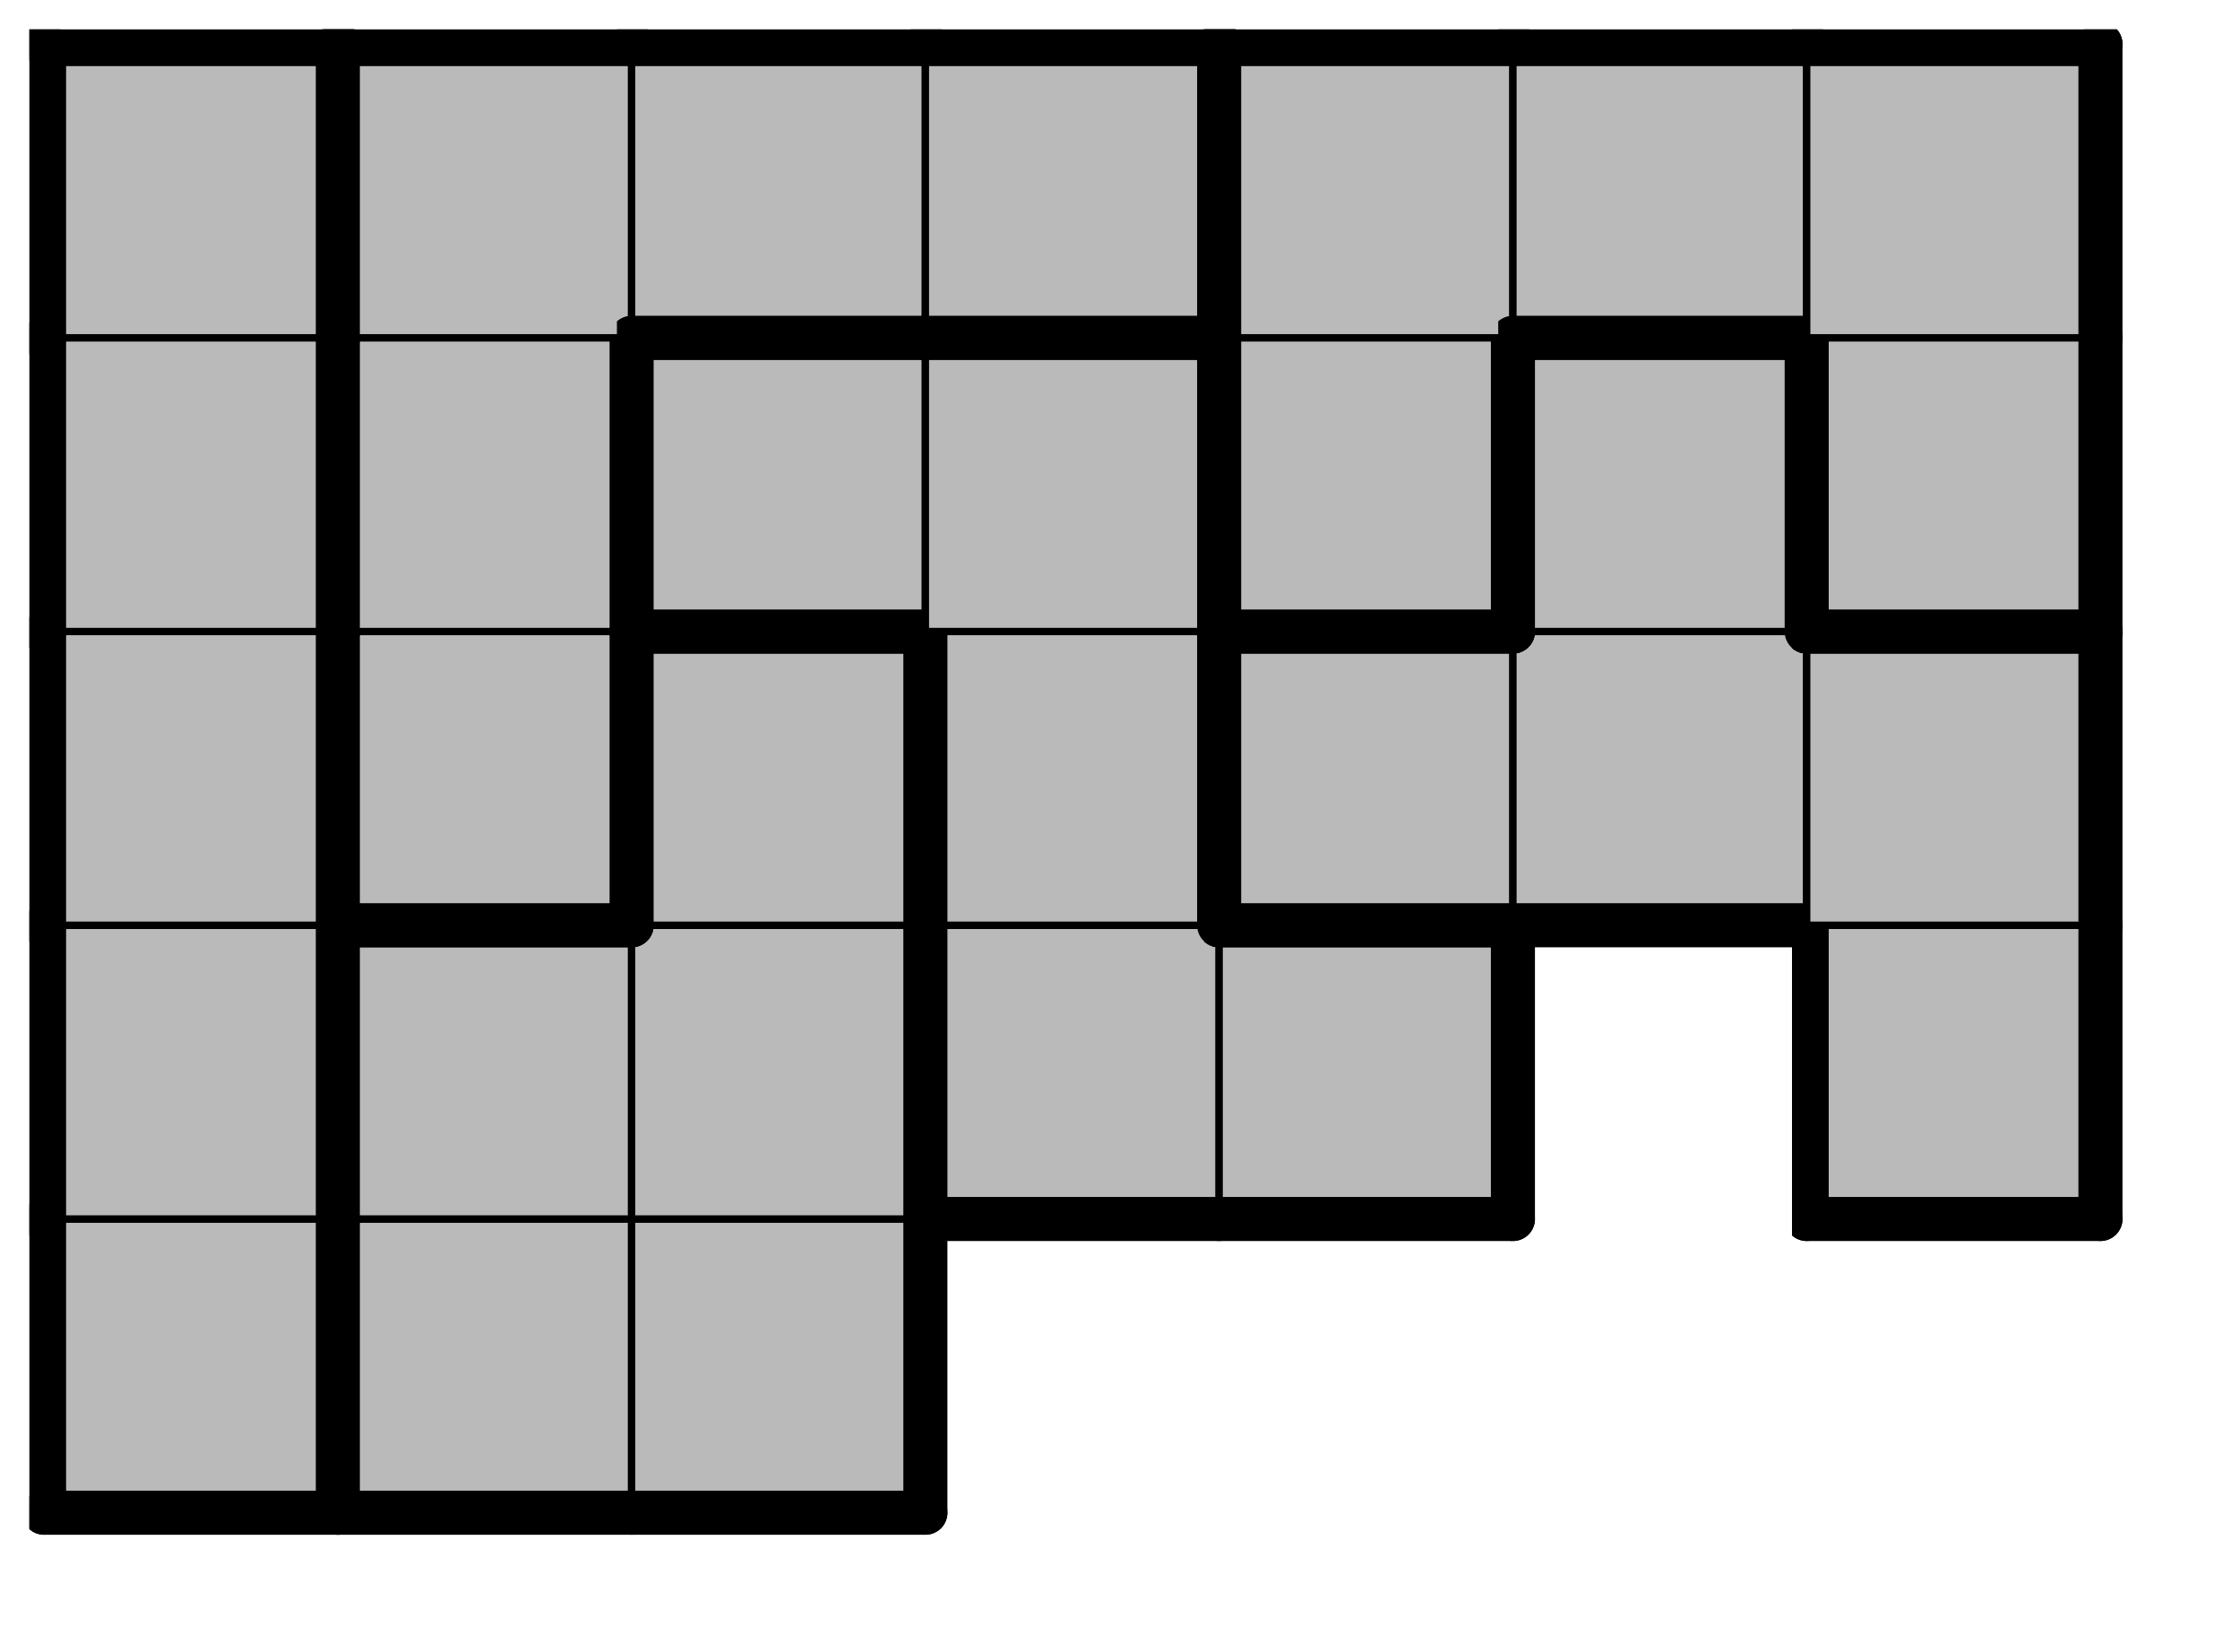 <svg version="1.1"
 xmlns="http://www.w3.org/2000/svg"
 xmlns:xlink="http://www.w3.org/1999/xlink" 
 width="61px" height="45px"
>

<!-- args used: -string 7 5 1 000 001 001 __ __ __ __ 000 001 001 010 010 __ 009 000 006 001 010 009 009 009 000 006 010 010 002 009 002 000 006 006 006 002 002 002 -gray -scale 0.4  -->
<!--

Box for not set puzzle

-->
<symbol id="2a35fc1c-5f9e-4706-b57b-0bfad43a707cbox_-2">
<path d="M21 1 L1 1 L1 21 L21 21 Z" stroke="gray" stroke-width=".5"  fill-opacity="0" />
</symbol>
<!--

thicker border lines for Box

-->
<symbol id="2a35fc1c-5f9e-4706-b57b-0bfad43a707cline_1">	<line x1="21" y1="1" x2="21" y2="1" style="stroke-linecap:round;stroke:black;stroke-width:3" />	</symbol>
<symbol id="2a35fc1c-5f9e-4706-b57b-0bfad43a707cline_2">	<line x1="21" y1="1" x2="21" y2="21" style="stroke-linecap:round;stroke:black;stroke-width:3" />	</symbol>
<symbol id="2a35fc1c-5f9e-4706-b57b-0bfad43a707cline_3">	<line x1="21" y1="21" x2="21" y2="21" style="stroke-linecap:round;stroke:black;stroke-width:3" />	</symbol>
<symbol id="2a35fc1c-5f9e-4706-b57b-0bfad43a707cline_4">	<line x1="21" y1="21" x2="21" y2="1" style="stroke-linecap:round;stroke:black;stroke-width:3" />	</symbol>
<symbol id="2a35fc1c-5f9e-4706-b57b-0bfad43a707cline_5">	<line x1="21" y1="1" x2="1" y2="1" style="stroke-linecap:round;stroke:black;stroke-width:3" />	</symbol>
<symbol id="2a35fc1c-5f9e-4706-b57b-0bfad43a707cline_6">	<line x1="1" y1="1" x2="1" y2="21" style="stroke-linecap:round;stroke:black;stroke-width:3" />	</symbol>
<symbol id="2a35fc1c-5f9e-4706-b57b-0bfad43a707cline_7">	<line x1="1" y1="21" x2="21" y2="21" style="stroke-linecap:round;stroke:black;stroke-width:3" />	</symbol>
<symbol id="2a35fc1c-5f9e-4706-b57b-0bfad43a707cline_8">	<line x1="1" y1="1" x2="1" y2="1" style="stroke-linecap:round;stroke:black;stroke-width:3" />	</symbol>
<symbol id="2a35fc1c-5f9e-4706-b57b-0bfad43a707cline_9">	<line x1="1" y1="1" x2="21" y2="1" style="stroke-linecap:round;stroke:black;stroke-width:3" />	</symbol>
<!--

real box definition

-->
<!--

Box_0 definition

-->
<symbol id="2a35fc1c-5f9e-4706-b57b-0bfad43a707cbox_0">
<path d="M21 1 L1 1 L1 21 L21 21 Z" style="fill:#BABABA;stroke-width:.5;stroke:black" />
</symbol>
<!--

Box_1 definition

-->
<symbol id="2a35fc1c-5f9e-4706-b57b-0bfad43a707cbox_1">
<path d="M21 1 L1 1 L1 21 L21 21 Z" style="fill:#BABABA;stroke-width:.5;stroke:black" />
</symbol>
<!--

Box_3 definition

-->
<symbol id="2a35fc1c-5f9e-4706-b57b-0bfad43a707cbox_10">
<path d="M21 1 L1 1 L1 21 L21 21 Z" style="fill:#BABABA;stroke-width:.5;stroke:black" />
</symbol>
<!--

Box_4 definition

-->
<symbol id="2a35fc1c-5f9e-4706-b57b-0bfad43a707cbox_9">
<path d="M21 1 L1 1 L1 21 L21 21 Z" style="fill:#BABABA;stroke-width:.5;stroke:black" />
</symbol>
<!--

Box_5 definition

-->
<symbol id="2a35fc1c-5f9e-4706-b57b-0bfad43a707cbox_6">
<path d="M21 1 L1 1 L1 21 L21 21 Z" style="fill:#BABABA;stroke-width:.5;stroke:black" />
</symbol>
<!--

Box_6 definition

-->
<symbol id="2a35fc1c-5f9e-4706-b57b-0bfad43a707cbox_2">
<path d="M21 1 L1 1 L1 21 L21 21 Z" style="fill:#BABABA;stroke-width:.5;stroke:black" />
</symbol>


<g transform="scale(0.4) translate(2,2) " >

<use x="0" y="80" xlink:href="#origin" />
<!--

now we use the box and set it to xy position
we start to paint with boxes with y==0 first!
we define animation for a puzzle, based on puzzleNbr!

-->
<use x="0" y="80" xlink:href="#2a35fc1c-5f9e-4706-b57b-0bfad43a707cbox_0" />
<use x="0" y="80" xlink:href="#2a35fc1c-5f9e-4706-b57b-0bfad43a707cline_4" />
<use x="0" y="80" xlink:href="#2a35fc1c-5f9e-4706-b57b-0bfad43a707cline_6" />
<use x="0" y="80" xlink:href="#2a35fc1c-5f9e-4706-b57b-0bfad43a707cline_7" />
<use x="20" y="80" xlink:href="#2a35fc1c-5f9e-4706-b57b-0bfad43a707cbox_1" />
<use x="20" y="80" xlink:href="#2a35fc1c-5f9e-4706-b57b-0bfad43a707cline_6" />
<use x="20" y="80" xlink:href="#2a35fc1c-5f9e-4706-b57b-0bfad43a707cline_7" />
<use x="40" y="80" xlink:href="#2a35fc1c-5f9e-4706-b57b-0bfad43a707cbox_1" />
<use x="40" y="80" xlink:href="#2a35fc1c-5f9e-4706-b57b-0bfad43a707cline_4" />
<use x="40" y="80" xlink:href="#2a35fc1c-5f9e-4706-b57b-0bfad43a707cline_7" />
<use x="0" y="60" xlink:href="#2a35fc1c-5f9e-4706-b57b-0bfad43a707cbox_0" />
<use x="0" y="60" xlink:href="#2a35fc1c-5f9e-4706-b57b-0bfad43a707cline_4" />
<use x="0" y="60" xlink:href="#2a35fc1c-5f9e-4706-b57b-0bfad43a707cline_6" />
<use x="20" y="60" xlink:href="#2a35fc1c-5f9e-4706-b57b-0bfad43a707cbox_1" />
<use x="20" y="60" xlink:href="#2a35fc1c-5f9e-4706-b57b-0bfad43a707cline_5" />
<use x="20" y="60" xlink:href="#2a35fc1c-5f9e-4706-b57b-0bfad43a707cline_6" />
<use x="40" y="60" xlink:href="#2a35fc1c-5f9e-4706-b57b-0bfad43a707cbox_1" />
<use x="40" y="60" xlink:href="#2a35fc1c-5f9e-4706-b57b-0bfad43a707cline_4" />
<use x="60" y="60" xlink:href="#2a35fc1c-5f9e-4706-b57b-0bfad43a707cbox_10" />
<use x="60" y="60" xlink:href="#2a35fc1c-5f9e-4706-b57b-0bfad43a707cline_6" />
<use x="60" y="60" xlink:href="#2a35fc1c-5f9e-4706-b57b-0bfad43a707cline_7" />
<use x="80" y="60" xlink:href="#2a35fc1c-5f9e-4706-b57b-0bfad43a707cbox_10" />
<use x="80" y="60" xlink:href="#2a35fc1c-5f9e-4706-b57b-0bfad43a707cline_4" />
<use x="80" y="60" xlink:href="#2a35fc1c-5f9e-4706-b57b-0bfad43a707cline_5" />
<use x="80" y="60" xlink:href="#2a35fc1c-5f9e-4706-b57b-0bfad43a707cline_7" />
<use x="120" y="60" xlink:href="#2a35fc1c-5f9e-4706-b57b-0bfad43a707cbox_9" />
<use x="120" y="60" xlink:href="#2a35fc1c-5f9e-4706-b57b-0bfad43a707cline_4" />
<use x="120" y="60" xlink:href="#2a35fc1c-5f9e-4706-b57b-0bfad43a707cline_6" />
<use x="120" y="60" xlink:href="#2a35fc1c-5f9e-4706-b57b-0bfad43a707cline_7" />
<use x="0" y="40" xlink:href="#2a35fc1c-5f9e-4706-b57b-0bfad43a707cbox_0" />
<use x="0" y="40" xlink:href="#2a35fc1c-5f9e-4706-b57b-0bfad43a707cline_4" />
<use x="0" y="40" xlink:href="#2a35fc1c-5f9e-4706-b57b-0bfad43a707cline_6" />
<use x="20" y="40" xlink:href="#2a35fc1c-5f9e-4706-b57b-0bfad43a707cbox_6" />
<use x="20" y="40" xlink:href="#2a35fc1c-5f9e-4706-b57b-0bfad43a707cline_4" />
<use x="20" y="40" xlink:href="#2a35fc1c-5f9e-4706-b57b-0bfad43a707cline_6" />
<use x="20" y="40" xlink:href="#2a35fc1c-5f9e-4706-b57b-0bfad43a707cline_7" />
<use x="40" y="40" xlink:href="#2a35fc1c-5f9e-4706-b57b-0bfad43a707cbox_1" />
<use x="40" y="40" xlink:href="#2a35fc1c-5f9e-4706-b57b-0bfad43a707cline_4" />
<use x="40" y="40" xlink:href="#2a35fc1c-5f9e-4706-b57b-0bfad43a707cline_5" />
<use x="40" y="40" xlink:href="#2a35fc1c-5f9e-4706-b57b-0bfad43a707cline_6" />
<use x="60" y="40" xlink:href="#2a35fc1c-5f9e-4706-b57b-0bfad43a707cbox_10" />
<use x="60" y="40" xlink:href="#2a35fc1c-5f9e-4706-b57b-0bfad43a707cline_4" />
<use x="60" y="40" xlink:href="#2a35fc1c-5f9e-4706-b57b-0bfad43a707cline_6" />
<use x="80" y="40" xlink:href="#2a35fc1c-5f9e-4706-b57b-0bfad43a707cbox_9" />
<use x="80" y="40" xlink:href="#2a35fc1c-5f9e-4706-b57b-0bfad43a707cline_5" />
<use x="80" y="40" xlink:href="#2a35fc1c-5f9e-4706-b57b-0bfad43a707cline_6" />
<use x="80" y="40" xlink:href="#2a35fc1c-5f9e-4706-b57b-0bfad43a707cline_7" />
<use x="100" y="40" xlink:href="#2a35fc1c-5f9e-4706-b57b-0bfad43a707cbox_9" />
<use x="100" y="40" xlink:href="#2a35fc1c-5f9e-4706-b57b-0bfad43a707cline_7" />
<use x="120" y="40" xlink:href="#2a35fc1c-5f9e-4706-b57b-0bfad43a707cbox_9" />
<use x="120" y="40" xlink:href="#2a35fc1c-5f9e-4706-b57b-0bfad43a707cline_4" />
<use x="120" y="40" xlink:href="#2a35fc1c-5f9e-4706-b57b-0bfad43a707cline_5" />
<use x="0" y="20" xlink:href="#2a35fc1c-5f9e-4706-b57b-0bfad43a707cbox_0" />
<use x="0" y="20" xlink:href="#2a35fc1c-5f9e-4706-b57b-0bfad43a707cline_4" />
<use x="0" y="20" xlink:href="#2a35fc1c-5f9e-4706-b57b-0bfad43a707cline_6" />
<use x="20" y="20" xlink:href="#2a35fc1c-5f9e-4706-b57b-0bfad43a707cbox_6" />
<use x="20" y="20" xlink:href="#2a35fc1c-5f9e-4706-b57b-0bfad43a707cline_4" />
<use x="20" y="20" xlink:href="#2a35fc1c-5f9e-4706-b57b-0bfad43a707cline_6" />
<use x="40" y="20" xlink:href="#2a35fc1c-5f9e-4706-b57b-0bfad43a707cbox_10" />
<use x="40" y="20" xlink:href="#2a35fc1c-5f9e-4706-b57b-0bfad43a707cline_5" />
<use x="40" y="20" xlink:href="#2a35fc1c-5f9e-4706-b57b-0bfad43a707cline_6" />
<use x="40" y="20" xlink:href="#2a35fc1c-5f9e-4706-b57b-0bfad43a707cline_7" />
<use x="60" y="20" xlink:href="#2a35fc1c-5f9e-4706-b57b-0bfad43a707cbox_10" />
<use x="60" y="20" xlink:href="#2a35fc1c-5f9e-4706-b57b-0bfad43a707cline_4" />
<use x="60" y="20" xlink:href="#2a35fc1c-5f9e-4706-b57b-0bfad43a707cline_5" />
<use x="80" y="20" xlink:href="#2a35fc1c-5f9e-4706-b57b-0bfad43a707cbox_2" />
<use x="80" y="20" xlink:href="#2a35fc1c-5f9e-4706-b57b-0bfad43a707cline_4" />
<use x="80" y="20" xlink:href="#2a35fc1c-5f9e-4706-b57b-0bfad43a707cline_6" />
<use x="80" y="20" xlink:href="#2a35fc1c-5f9e-4706-b57b-0bfad43a707cline_7" />
<use x="100" y="20" xlink:href="#2a35fc1c-5f9e-4706-b57b-0bfad43a707cbox_9" />
<use x="100" y="20" xlink:href="#2a35fc1c-5f9e-4706-b57b-0bfad43a707cline_4" />
<use x="100" y="20" xlink:href="#2a35fc1c-5f9e-4706-b57b-0bfad43a707cline_5" />
<use x="100" y="20" xlink:href="#2a35fc1c-5f9e-4706-b57b-0bfad43a707cline_6" />
<use x="120" y="20" xlink:href="#2a35fc1c-5f9e-4706-b57b-0bfad43a707cbox_2" />
<use x="120" y="20" xlink:href="#2a35fc1c-5f9e-4706-b57b-0bfad43a707cline_4" />
<use x="120" y="20" xlink:href="#2a35fc1c-5f9e-4706-b57b-0bfad43a707cline_6" />
<use x="120" y="20" xlink:href="#2a35fc1c-5f9e-4706-b57b-0bfad43a707cline_7" />
<use x="0" y="0" xlink:href="#2a35fc1c-5f9e-4706-b57b-0bfad43a707cbox_0" />
<use x="0" y="0" xlink:href="#2a35fc1c-5f9e-4706-b57b-0bfad43a707cline_4" />
<use x="0" y="0" xlink:href="#2a35fc1c-5f9e-4706-b57b-0bfad43a707cline_5" />
<use x="0" y="0" xlink:href="#2a35fc1c-5f9e-4706-b57b-0bfad43a707cline_6" />
<use x="20" y="0" xlink:href="#2a35fc1c-5f9e-4706-b57b-0bfad43a707cbox_6" />
<use x="20" y="0" xlink:href="#2a35fc1c-5f9e-4706-b57b-0bfad43a707cline_5" />
<use x="20" y="0" xlink:href="#2a35fc1c-5f9e-4706-b57b-0bfad43a707cline_6" />
<use x="40" y="0" xlink:href="#2a35fc1c-5f9e-4706-b57b-0bfad43a707cbox_6" />
<use x="40" y="0" xlink:href="#2a35fc1c-5f9e-4706-b57b-0bfad43a707cline_5" />
<use x="40" y="0" xlink:href="#2a35fc1c-5f9e-4706-b57b-0bfad43a707cline_7" />
<use x="60" y="0" xlink:href="#2a35fc1c-5f9e-4706-b57b-0bfad43a707cbox_6" />
<use x="60" y="0" xlink:href="#2a35fc1c-5f9e-4706-b57b-0bfad43a707cline_4" />
<use x="60" y="0" xlink:href="#2a35fc1c-5f9e-4706-b57b-0bfad43a707cline_5" />
<use x="60" y="0" xlink:href="#2a35fc1c-5f9e-4706-b57b-0bfad43a707cline_7" />
<use x="80" y="0" xlink:href="#2a35fc1c-5f9e-4706-b57b-0bfad43a707cbox_2" />
<use x="80" y="0" xlink:href="#2a35fc1c-5f9e-4706-b57b-0bfad43a707cline_5" />
<use x="80" y="0" xlink:href="#2a35fc1c-5f9e-4706-b57b-0bfad43a707cline_6" />
<use x="100" y="0" xlink:href="#2a35fc1c-5f9e-4706-b57b-0bfad43a707cbox_2" />
<use x="100" y="0" xlink:href="#2a35fc1c-5f9e-4706-b57b-0bfad43a707cline_5" />
<use x="100" y="0" xlink:href="#2a35fc1c-5f9e-4706-b57b-0bfad43a707cline_7" />
<use x="120" y="0" xlink:href="#2a35fc1c-5f9e-4706-b57b-0bfad43a707cbox_2" />
<use x="120" y="0" xlink:href="#2a35fc1c-5f9e-4706-b57b-0bfad43a707cline_4" />
<use x="120" y="0" xlink:href="#2a35fc1c-5f9e-4706-b57b-0bfad43a707cline_5" />

</g>
<g transform="scale(0.4) translate(2,2) " >

</g>
</svg>

